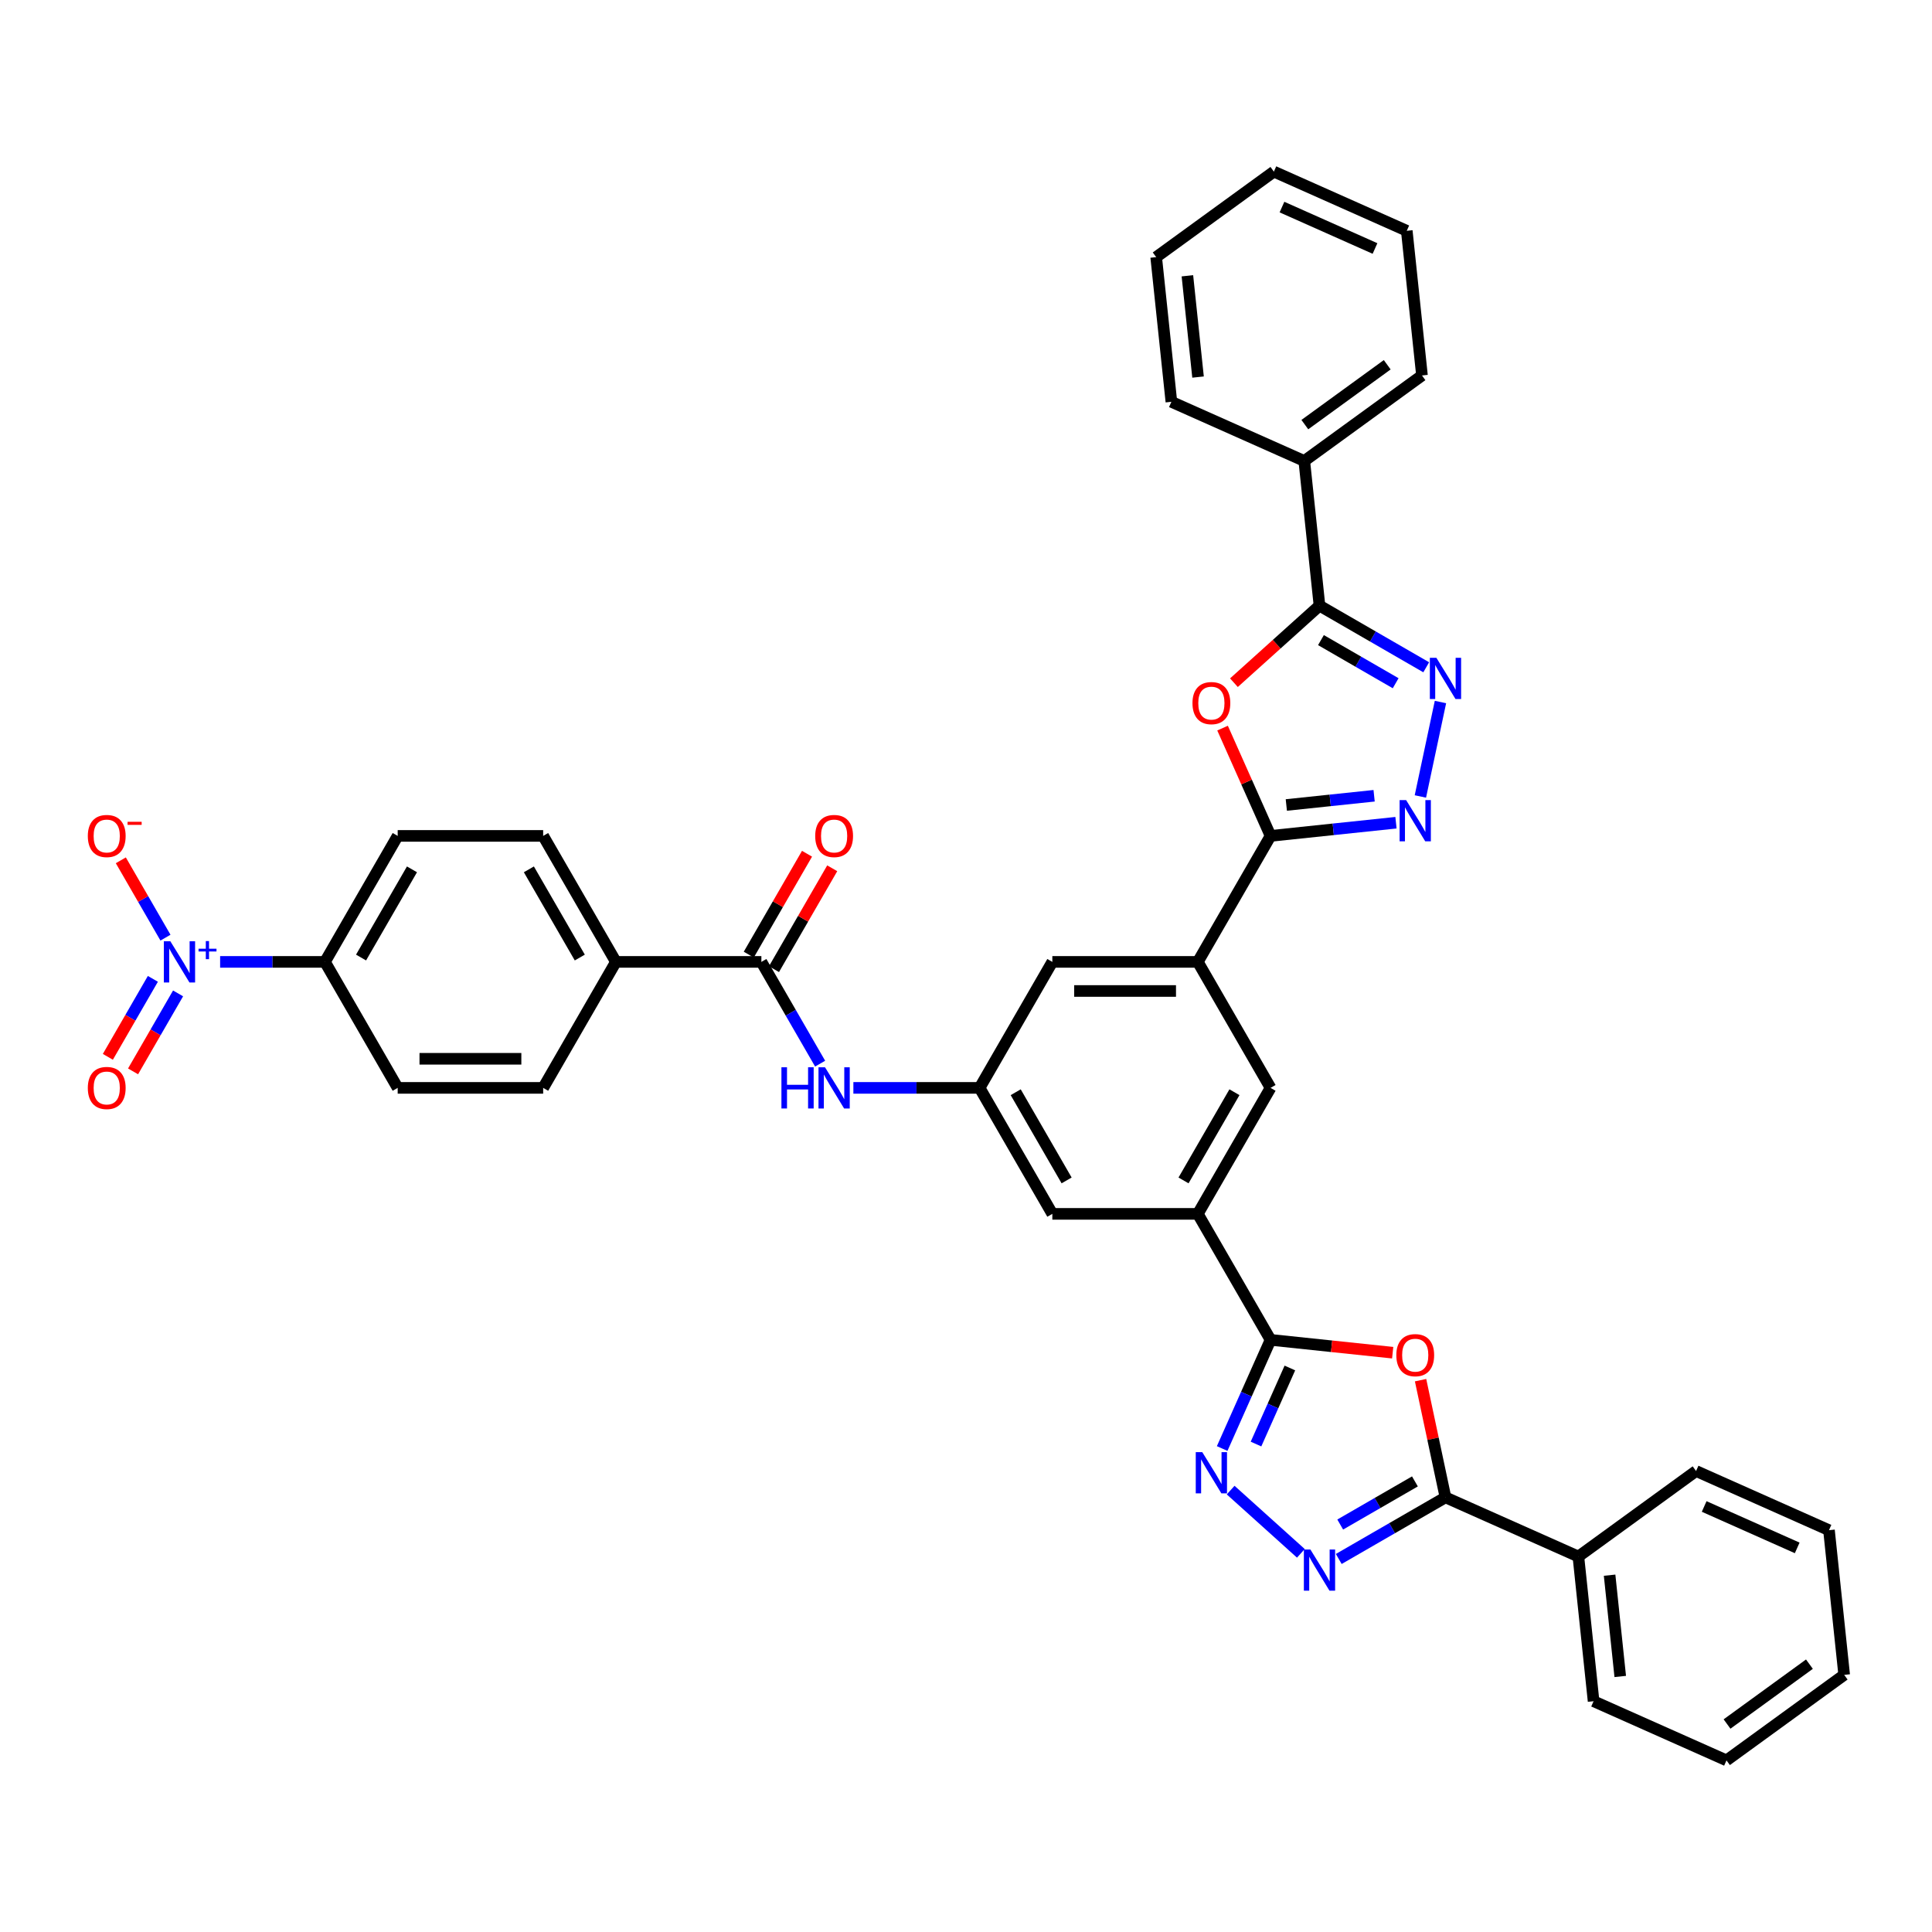 <?xml version='1.0' encoding='iso-8859-1'?>
<svg version='1.1' baseProfile='full'
              xmlns='http://www.w3.org/2000/svg'
                      xmlns:rdkit='http://www.rdkit.org/xml'
                      xmlns:xlink='http://www.w3.org/1999/xlink'
                  xml:space='preserve'
width='1000px' height='1000px' viewBox='0 0 1000 1000'>
<!-- END OF HEADER -->
<rect style='opacity:1.0;fill:#FFFFFF;stroke:none' width='1000' height='1000' x='0' y='0'> </rect>
<path class='bond-1' d='M 657.636,432.663 L 645.216,404.766' style='fill:none;fill-rule:evenodd;stroke:#000000;stroke-width:6px;stroke-linecap:butt;stroke-linejoin:miter;stroke-opacity:1' />
<path class='bond-1' d='M 645.216,404.766 L 632.796,376.87' style='fill:none;fill-rule:evenodd;stroke:#FF0000;stroke-width:6px;stroke-linecap:butt;stroke-linejoin:miter;stroke-opacity:1' />
<path class='bond-4' d='M 657.636,432.663 L 690.094,429.251' style='fill:none;fill-rule:evenodd;stroke:#000000;stroke-width:6px;stroke-linecap:butt;stroke-linejoin:miter;stroke-opacity:1' />
<path class='bond-4' d='M 690.094,429.251 L 722.553,425.84' style='fill:none;fill-rule:evenodd;stroke:#0000FF;stroke-width:6px;stroke-linecap:butt;stroke-linejoin:miter;stroke-opacity:1' />
<path class='bond-4' d='M 665.799,416.662 L 688.52,414.274' style='fill:none;fill-rule:evenodd;stroke:#000000;stroke-width:6px;stroke-linecap:butt;stroke-linejoin:miter;stroke-opacity:1' />
<path class='bond-4' d='M 688.52,414.274 L 711.241,411.886' style='fill:none;fill-rule:evenodd;stroke:#0000FF;stroke-width:6px;stroke-linecap:butt;stroke-linejoin:miter;stroke-opacity:1' />
<path class='bond-11' d='M 657.636,432.663 L 619.986,497.874' style='fill:none;fill-rule:evenodd;stroke:#000000;stroke-width:6px;stroke-linecap:butt;stroke-linejoin:miter;stroke-opacity:1' />
<path class='bond-0' d='M 657.636,693.506 L 619.986,628.295' style='fill:none;fill-rule:evenodd;stroke:#000000;stroke-width:6px;stroke-linecap:butt;stroke-linejoin:miter;stroke-opacity:1' />
<path class='bond-2' d='M 657.636,693.506 L 689.244,696.828' style='fill:none;fill-rule:evenodd;stroke:#000000;stroke-width:6px;stroke-linecap:butt;stroke-linejoin:miter;stroke-opacity:1' />
<path class='bond-2' d='M 689.244,696.828 L 720.851,700.15' style='fill:none;fill-rule:evenodd;stroke:#FF0000;stroke-width:6px;stroke-linecap:butt;stroke-linejoin:miter;stroke-opacity:1' />
<path class='bond-3' d='M 657.636,693.506 L 645.115,721.628' style='fill:none;fill-rule:evenodd;stroke:#000000;stroke-width:6px;stroke-linecap:butt;stroke-linejoin:miter;stroke-opacity:1' />
<path class='bond-3' d='M 645.115,721.628 L 632.594,749.751' style='fill:none;fill-rule:evenodd;stroke:#0000FF;stroke-width:6px;stroke-linecap:butt;stroke-linejoin:miter;stroke-opacity:1' />
<path class='bond-3' d='M 667.638,708.068 L 658.873,727.754' style='fill:none;fill-rule:evenodd;stroke:#000000;stroke-width:6px;stroke-linecap:butt;stroke-linejoin:miter;stroke-opacity:1' />
<path class='bond-3' d='M 658.873,727.754 L 650.108,747.439' style='fill:none;fill-rule:evenodd;stroke:#0000FF;stroke-width:6px;stroke-linecap:butt;stroke-linejoin:miter;stroke-opacity:1' />
<path class='bond-7' d='M 638.68,353.365 L 660.824,333.427' style='fill:none;fill-rule:evenodd;stroke:#FF0000;stroke-width:6px;stroke-linecap:butt;stroke-linejoin:miter;stroke-opacity:1' />
<path class='bond-7' d='M 660.824,333.427 L 682.967,313.489' style='fill:none;fill-rule:evenodd;stroke:#000000;stroke-width:6px;stroke-linecap:butt;stroke-linejoin:miter;stroke-opacity:1' />
<path class='bond-8' d='M 735.285,714.374 L 741.732,744.702' style='fill:none;fill-rule:evenodd;stroke:#FF0000;stroke-width:6px;stroke-linecap:butt;stroke-linejoin:miter;stroke-opacity:1' />
<path class='bond-8' d='M 741.732,744.702 L 748.178,775.031' style='fill:none;fill-rule:evenodd;stroke:#000000;stroke-width:6px;stroke-linecap:butt;stroke-linejoin:miter;stroke-opacity:1' />
<path class='bond-5' d='M 636.979,771.272 L 673.333,804.006' style='fill:none;fill-rule:evenodd;stroke:#0000FF;stroke-width:6px;stroke-linecap:butt;stroke-linejoin:miter;stroke-opacity:1' />
<path class='bond-6' d='M 735.189,412.247 L 745.58,363.362' style='fill:none;fill-rule:evenodd;stroke:#0000FF;stroke-width:6px;stroke-linecap:butt;stroke-linejoin:miter;stroke-opacity:1' />
<path class='bond-41' d='M 692.937,806.924 L 720.557,790.978' style='fill:none;fill-rule:evenodd;stroke:#0000FF;stroke-width:6px;stroke-linecap:butt;stroke-linejoin:miter;stroke-opacity:1' />
<path class='bond-41' d='M 720.557,790.978 L 748.178,775.031' style='fill:none;fill-rule:evenodd;stroke:#000000;stroke-width:6px;stroke-linecap:butt;stroke-linejoin:miter;stroke-opacity:1' />
<path class='bond-41' d='M 693.693,789.098 L 713.028,777.935' style='fill:none;fill-rule:evenodd;stroke:#0000FF;stroke-width:6px;stroke-linecap:butt;stroke-linejoin:miter;stroke-opacity:1' />
<path class='bond-41' d='M 713.028,777.935 L 732.362,766.773' style='fill:none;fill-rule:evenodd;stroke:#000000;stroke-width:6px;stroke-linecap:butt;stroke-linejoin:miter;stroke-opacity:1' />
<path class='bond-39' d='M 738.208,345.382 L 710.588,329.435' style='fill:none;fill-rule:evenodd;stroke:#0000FF;stroke-width:6px;stroke-linecap:butt;stroke-linejoin:miter;stroke-opacity:1' />
<path class='bond-39' d='M 710.588,329.435 L 682.967,313.489' style='fill:none;fill-rule:evenodd;stroke:#000000;stroke-width:6px;stroke-linecap:butt;stroke-linejoin:miter;stroke-opacity:1' />
<path class='bond-39' d='M 722.392,353.64 L 703.058,342.478' style='fill:none;fill-rule:evenodd;stroke:#0000FF;stroke-width:6px;stroke-linecap:butt;stroke-linejoin:miter;stroke-opacity:1' />
<path class='bond-39' d='M 703.058,342.478 L 683.723,331.315' style='fill:none;fill-rule:evenodd;stroke:#000000;stroke-width:6px;stroke-linecap:butt;stroke-linejoin:miter;stroke-opacity:1' />
<path class='bond-22' d='M 682.967,313.489 L 675.096,238.602' style='fill:none;fill-rule:evenodd;stroke:#000000;stroke-width:6px;stroke-linecap:butt;stroke-linejoin:miter;stroke-opacity:1' />
<path class='bond-23' d='M 748.178,775.031 L 816.967,805.658' style='fill:none;fill-rule:evenodd;stroke:#000000;stroke-width:6px;stroke-linecap:butt;stroke-linejoin:miter;stroke-opacity:1' />
<path class='bond-9' d='M 113.935,497.874 L 141.064,497.874' style='fill:none;fill-rule:evenodd;stroke:#0000FF;stroke-width:6px;stroke-linecap:butt;stroke-linejoin:miter;stroke-opacity:1' />
<path class='bond-9' d='M 141.064,497.874 L 168.192,497.874' style='fill:none;fill-rule:evenodd;stroke:#000000;stroke-width:6px;stroke-linecap:butt;stroke-linejoin:miter;stroke-opacity:1' />
<path class='bond-17' d='M 85.65,485.329 L 74.094,465.313' style='fill:none;fill-rule:evenodd;stroke:#0000FF;stroke-width:6px;stroke-linecap:butt;stroke-linejoin:miter;stroke-opacity:1' />
<path class='bond-17' d='M 74.094,465.313 L 62.538,445.297' style='fill:none;fill-rule:evenodd;stroke:#FF0000;stroke-width:6px;stroke-linecap:butt;stroke-linejoin:miter;stroke-opacity:1' />
<path class='bond-21' d='M 79.129,506.653 L 67.477,526.835' style='fill:none;fill-rule:evenodd;stroke:#0000FF;stroke-width:6px;stroke-linecap:butt;stroke-linejoin:miter;stroke-opacity:1' />
<path class='bond-21' d='M 67.477,526.835 L 55.826,547.016' style='fill:none;fill-rule:evenodd;stroke:#FF0000;stroke-width:6px;stroke-linecap:butt;stroke-linejoin:miter;stroke-opacity:1' />
<path class='bond-21' d='M 92.171,514.183 L 80.519,534.365' style='fill:none;fill-rule:evenodd;stroke:#0000FF;stroke-width:6px;stroke-linecap:butt;stroke-linejoin:miter;stroke-opacity:1' />
<path class='bond-21' d='M 80.519,534.365 L 68.868,554.546' style='fill:none;fill-rule:evenodd;stroke:#FF0000;stroke-width:6px;stroke-linecap:butt;stroke-linejoin:miter;stroke-opacity:1' />
<path class='bond-10' d='M 394.089,497.874 L 409.293,524.207' style='fill:none;fill-rule:evenodd;stroke:#000000;stroke-width:6px;stroke-linecap:butt;stroke-linejoin:miter;stroke-opacity:1' />
<path class='bond-10' d='M 409.293,524.207 L 424.496,550.54' style='fill:none;fill-rule:evenodd;stroke:#0000FF;stroke-width:6px;stroke-linecap:butt;stroke-linejoin:miter;stroke-opacity:1' />
<path class='bond-18' d='M 394.089,497.874 L 318.79,497.874' style='fill:none;fill-rule:evenodd;stroke:#000000;stroke-width:6px;stroke-linecap:butt;stroke-linejoin:miter;stroke-opacity:1' />
<path class='bond-24' d='M 400.61,501.638 L 415.683,475.531' style='fill:none;fill-rule:evenodd;stroke:#000000;stroke-width:6px;stroke-linecap:butt;stroke-linejoin:miter;stroke-opacity:1' />
<path class='bond-24' d='M 415.683,475.531 L 430.756,449.424' style='fill:none;fill-rule:evenodd;stroke:#FF0000;stroke-width:6px;stroke-linecap:butt;stroke-linejoin:miter;stroke-opacity:1' />
<path class='bond-24' d='M 387.568,494.109 L 402.641,468.001' style='fill:none;fill-rule:evenodd;stroke:#000000;stroke-width:6px;stroke-linecap:butt;stroke-linejoin:miter;stroke-opacity:1' />
<path class='bond-24' d='M 402.641,468.001 L 417.714,441.894' style='fill:none;fill-rule:evenodd;stroke:#FF0000;stroke-width:6px;stroke-linecap:butt;stroke-linejoin:miter;stroke-opacity:1' />
<path class='bond-15' d='M 619.986,497.874 L 657.636,563.084' style='fill:none;fill-rule:evenodd;stroke:#000000;stroke-width:6px;stroke-linecap:butt;stroke-linejoin:miter;stroke-opacity:1' />
<path class='bond-20' d='M 619.986,497.874 L 544.687,497.874' style='fill:none;fill-rule:evenodd;stroke:#000000;stroke-width:6px;stroke-linecap:butt;stroke-linejoin:miter;stroke-opacity:1' />
<path class='bond-20' d='M 608.692,512.933 L 555.982,512.933' style='fill:none;fill-rule:evenodd;stroke:#000000;stroke-width:6px;stroke-linecap:butt;stroke-linejoin:miter;stroke-opacity:1' />
<path class='bond-12' d='M 619.986,628.295 L 657.636,563.084' style='fill:none;fill-rule:evenodd;stroke:#000000;stroke-width:6px;stroke-linecap:butt;stroke-linejoin:miter;stroke-opacity:1' />
<path class='bond-12' d='M 612.592,610.984 L 638.946,565.336' style='fill:none;fill-rule:evenodd;stroke:#000000;stroke-width:6px;stroke-linecap:butt;stroke-linejoin:miter;stroke-opacity:1' />
<path class='bond-40' d='M 619.986,628.295 L 544.687,628.295' style='fill:none;fill-rule:evenodd;stroke:#000000;stroke-width:6px;stroke-linecap:butt;stroke-linejoin:miter;stroke-opacity:1' />
<path class='bond-13' d='M 441.708,563.084 L 474.373,563.084' style='fill:none;fill-rule:evenodd;stroke:#0000FF;stroke-width:6px;stroke-linecap:butt;stroke-linejoin:miter;stroke-opacity:1' />
<path class='bond-13' d='M 474.373,563.084 L 507.038,563.084' style='fill:none;fill-rule:evenodd;stroke:#000000;stroke-width:6px;stroke-linecap:butt;stroke-linejoin:miter;stroke-opacity:1' />
<path class='bond-14' d='M 507.038,563.084 L 544.687,497.874' style='fill:none;fill-rule:evenodd;stroke:#000000;stroke-width:6px;stroke-linecap:butt;stroke-linejoin:miter;stroke-opacity:1' />
<path class='bond-19' d='M 507.038,563.084 L 544.687,628.295' style='fill:none;fill-rule:evenodd;stroke:#000000;stroke-width:6px;stroke-linecap:butt;stroke-linejoin:miter;stroke-opacity:1' />
<path class='bond-19' d='M 525.727,565.336 L 552.082,610.984' style='fill:none;fill-rule:evenodd;stroke:#000000;stroke-width:6px;stroke-linecap:butt;stroke-linejoin:miter;stroke-opacity:1' />
<path class='bond-16' d='M 168.192,497.874 L 205.842,432.663' style='fill:none;fill-rule:evenodd;stroke:#000000;stroke-width:6px;stroke-linecap:butt;stroke-linejoin:miter;stroke-opacity:1' />
<path class='bond-16' d='M 186.882,495.622 L 213.236,449.974' style='fill:none;fill-rule:evenodd;stroke:#000000;stroke-width:6px;stroke-linecap:butt;stroke-linejoin:miter;stroke-opacity:1' />
<path class='bond-43' d='M 168.192,497.874 L 205.842,563.084' style='fill:none;fill-rule:evenodd;stroke:#000000;stroke-width:6px;stroke-linecap:butt;stroke-linejoin:miter;stroke-opacity:1' />
<path class='bond-27' d='M 318.79,497.874 L 281.141,563.084' style='fill:none;fill-rule:evenodd;stroke:#000000;stroke-width:6px;stroke-linecap:butt;stroke-linejoin:miter;stroke-opacity:1' />
<path class='bond-28' d='M 318.79,497.874 L 281.141,432.663' style='fill:none;fill-rule:evenodd;stroke:#000000;stroke-width:6px;stroke-linecap:butt;stroke-linejoin:miter;stroke-opacity:1' />
<path class='bond-28' d='M 300.101,495.622 L 273.746,449.974' style='fill:none;fill-rule:evenodd;stroke:#000000;stroke-width:6px;stroke-linecap:butt;stroke-linejoin:miter;stroke-opacity:1' />
<path class='bond-30' d='M 675.096,238.602 L 736.015,194.342' style='fill:none;fill-rule:evenodd;stroke:#000000;stroke-width:6px;stroke-linecap:butt;stroke-linejoin:miter;stroke-opacity:1' />
<path class='bond-30' d='M 675.382,219.779 L 718.025,188.798' style='fill:none;fill-rule:evenodd;stroke:#000000;stroke-width:6px;stroke-linecap:butt;stroke-linejoin:miter;stroke-opacity:1' />
<path class='bond-31' d='M 675.096,238.602 L 606.307,207.975' style='fill:none;fill-rule:evenodd;stroke:#000000;stroke-width:6px;stroke-linecap:butt;stroke-linejoin:miter;stroke-opacity:1' />
<path class='bond-29' d='M 816.967,805.658 L 824.838,880.544' style='fill:none;fill-rule:evenodd;stroke:#000000;stroke-width:6px;stroke-linecap:butt;stroke-linejoin:miter;stroke-opacity:1' />
<path class='bond-29' d='M 833.125,815.316 L 838.635,867.737' style='fill:none;fill-rule:evenodd;stroke:#000000;stroke-width:6px;stroke-linecap:butt;stroke-linejoin:miter;stroke-opacity:1' />
<path class='bond-32' d='M 816.967,805.658 L 877.885,761.398' style='fill:none;fill-rule:evenodd;stroke:#000000;stroke-width:6px;stroke-linecap:butt;stroke-linejoin:miter;stroke-opacity:1' />
<path class='bond-25' d='M 205.842,432.663 L 281.141,432.663' style='fill:none;fill-rule:evenodd;stroke:#000000;stroke-width:6px;stroke-linecap:butt;stroke-linejoin:miter;stroke-opacity:1' />
<path class='bond-26' d='M 205.842,563.084 L 281.141,563.084' style='fill:none;fill-rule:evenodd;stroke:#000000;stroke-width:6px;stroke-linecap:butt;stroke-linejoin:miter;stroke-opacity:1' />
<path class='bond-26' d='M 217.136,548.025 L 269.846,548.025' style='fill:none;fill-rule:evenodd;stroke:#000000;stroke-width:6px;stroke-linecap:butt;stroke-linejoin:miter;stroke-opacity:1' />
<path class='bond-34' d='M 824.838,880.544 L 893.627,911.171' style='fill:none;fill-rule:evenodd;stroke:#000000;stroke-width:6px;stroke-linecap:butt;stroke-linejoin:miter;stroke-opacity:1' />
<path class='bond-36' d='M 736.015,194.342 L 728.144,119.456' style='fill:none;fill-rule:evenodd;stroke:#000000;stroke-width:6px;stroke-linecap:butt;stroke-linejoin:miter;stroke-opacity:1' />
<path class='bond-33' d='M 606.307,207.975 L 598.436,133.089' style='fill:none;fill-rule:evenodd;stroke:#000000;stroke-width:6px;stroke-linecap:butt;stroke-linejoin:miter;stroke-opacity:1' />
<path class='bond-33' d='M 620.104,195.168 L 614.594,142.747' style='fill:none;fill-rule:evenodd;stroke:#000000;stroke-width:6px;stroke-linecap:butt;stroke-linejoin:miter;stroke-opacity:1' />
<path class='bond-35' d='M 877.885,761.398 L 946.675,792.025' style='fill:none;fill-rule:evenodd;stroke:#000000;stroke-width:6px;stroke-linecap:butt;stroke-linejoin:miter;stroke-opacity:1' />
<path class='bond-35' d='M 882.078,779.75 L 930.231,801.189' style='fill:none;fill-rule:evenodd;stroke:#000000;stroke-width:6px;stroke-linecap:butt;stroke-linejoin:miter;stroke-opacity:1' />
<path class='bond-38' d='M 598.436,133.089 L 659.354,88.829' style='fill:none;fill-rule:evenodd;stroke:#000000;stroke-width:6px;stroke-linecap:butt;stroke-linejoin:miter;stroke-opacity:1' />
<path class='bond-44' d='M 893.627,911.171 L 954.545,866.911' style='fill:none;fill-rule:evenodd;stroke:#000000;stroke-width:6px;stroke-linecap:butt;stroke-linejoin:miter;stroke-opacity:1' />
<path class='bond-44' d='M 893.913,892.349 L 936.556,861.367' style='fill:none;fill-rule:evenodd;stroke:#000000;stroke-width:6px;stroke-linecap:butt;stroke-linejoin:miter;stroke-opacity:1' />
<path class='bond-37' d='M 946.675,792.025 L 954.545,866.911' style='fill:none;fill-rule:evenodd;stroke:#000000;stroke-width:6px;stroke-linecap:butt;stroke-linejoin:miter;stroke-opacity:1' />
<path class='bond-42' d='M 728.144,119.456 L 659.354,88.829' style='fill:none;fill-rule:evenodd;stroke:#000000;stroke-width:6px;stroke-linecap:butt;stroke-linejoin:miter;stroke-opacity:1' />
<path class='bond-42' d='M 711.7,128.62 L 663.547,107.181' style='fill:none;fill-rule:evenodd;stroke:#000000;stroke-width:6px;stroke-linecap:butt;stroke-linejoin:miter;stroke-opacity:1' />
<path  class='atom-2' d='M 617.22 363.934
Q 617.22 358.813, 619.75 355.952
Q 622.28 353.091, 627.009 353.091
Q 631.738 353.091, 634.268 355.952
Q 636.798 358.813, 636.798 363.934
Q 636.798 369.114, 634.238 372.066
Q 631.678 374.988, 627.009 374.988
Q 622.31 374.988, 619.75 372.066
Q 617.22 369.144, 617.22 363.934
M 627.009 372.578
Q 630.262 372.578, 632.009 370.409
Q 633.786 368.211, 633.786 363.934
Q 633.786 359.747, 632.009 357.639
Q 630.262 355.5, 627.009 355.5
Q 623.756 355.5, 621.979 357.609
Q 620.232 359.717, 620.232 363.934
Q 620.232 368.241, 621.979 370.409
Q 623.756 372.578, 627.009 372.578
' fill='#FF0000'/>
<path  class='atom-3' d='M 722.734 701.437
Q 722.734 696.317, 725.264 693.456
Q 727.794 690.594, 732.523 690.594
Q 737.251 690.594, 739.781 693.456
Q 742.311 696.317, 742.311 701.437
Q 742.311 706.618, 739.751 709.57
Q 737.191 712.491, 732.523 712.491
Q 727.824 712.491, 725.264 709.57
Q 722.734 706.648, 722.734 701.437
M 732.523 710.082
Q 735.775 710.082, 737.522 707.913
Q 739.299 705.714, 739.299 701.437
Q 739.299 697.251, 737.522 695.142
Q 735.775 693.004, 732.523 693.004
Q 729.27 693.004, 727.493 695.112
Q 725.746 697.221, 725.746 701.437
Q 725.746 705.745, 727.493 707.913
Q 729.27 710.082, 732.523 710.082
' fill='#FF0000'/>
<path  class='atom-4' d='M 622.295 751.633
L 629.283 762.928
Q 629.976 764.042, 631.09 766.06
Q 632.205 768.078, 632.265 768.199
L 632.265 751.633
L 635.096 751.633
L 635.096 772.958
L 632.175 772.958
L 624.675 760.609
Q 623.801 759.163, 622.868 757.506
Q 621.964 755.85, 621.693 755.338
L 621.693 772.958
L 618.922 772.958
L 618.922 751.633
L 622.295 751.633
' fill='#0000FF'/>
<path  class='atom-5' d='M 727.809 414.129
L 734.797 425.424
Q 735.489 426.539, 736.604 428.557
Q 737.718 430.575, 737.778 430.695
L 737.778 414.129
L 740.61 414.129
L 740.61 435.454
L 737.688 435.454
L 730.188 423.105
Q 729.315 421.659, 728.381 420.003
Q 727.477 418.346, 727.206 417.834
L 727.206 435.454
L 724.435 435.454
L 724.435 414.129
L 727.809 414.129
' fill='#0000FF'/>
<path  class='atom-6' d='M 678.253 802.018
L 685.241 813.313
Q 685.934 814.427, 687.048 816.445
Q 688.163 818.463, 688.223 818.584
L 688.223 802.018
L 691.054 802.018
L 691.054 823.343
L 688.133 823.343
L 680.633 810.994
Q 679.759 809.548, 678.826 807.891
Q 677.922 806.235, 677.651 805.723
L 677.651 823.343
L 674.88 823.343
L 674.88 802.018
L 678.253 802.018
' fill='#0000FF'/>
<path  class='atom-7' d='M 743.464 340.476
L 750.452 351.771
Q 751.145 352.885, 752.259 354.903
Q 753.374 356.921, 753.434 357.042
L 753.434 340.476
L 756.265 340.476
L 756.265 361.8
L 753.344 361.8
L 745.844 349.451
Q 744.97 348.006, 744.037 346.349
Q 743.133 344.693, 742.862 344.181
L 742.862 361.8
L 740.091 361.8
L 740.091 340.476
L 743.464 340.476
' fill='#0000FF'/>
<path  class='atom-10' d='M 88.179 487.211
L 95.167 498.506
Q 95.86 499.62, 96.974 501.638
Q 98.089 503.657, 98.149 503.777
L 98.149 487.211
L 100.98 487.211
L 100.98 508.536
L 98.058 508.536
L 90.559 496.187
Q 89.685 494.741, 88.751 493.085
Q 87.848 491.428, 87.577 490.916
L 87.577 508.536
L 84.806 508.536
L 84.806 487.211
L 88.179 487.211
' fill='#0000FF'/>
<path  class='atom-10' d='M 102.769 491.055
L 106.526 491.055
L 106.526 487.099
L 108.196 487.099
L 108.196 491.055
L 112.053 491.055
L 112.053 492.486
L 108.196 492.486
L 108.196 496.462
L 106.526 496.462
L 106.526 492.486
L 102.769 492.486
L 102.769 491.055
' fill='#0000FF'/>
<path  class='atom-14' d='M 404.465 552.422
L 407.357 552.422
L 407.357 561.488
L 418.26 561.488
L 418.26 552.422
L 421.152 552.422
L 421.152 573.747
L 418.26 573.747
L 418.26 563.898
L 407.357 563.898
L 407.357 573.747
L 404.465 573.747
L 404.465 552.422
' fill='#0000FF'/>
<path  class='atom-14' d='M 427.025 552.422
L 434.013 563.717
Q 434.706 564.831, 435.82 566.849
Q 436.934 568.867, 436.995 568.988
L 436.995 552.422
L 439.826 552.422
L 439.826 573.747
L 436.904 573.747
L 429.404 561.398
Q 428.531 559.952, 427.597 558.295
Q 426.694 556.639, 426.423 556.127
L 426.423 573.747
L 423.652 573.747
L 423.652 552.422
L 427.025 552.422
' fill='#0000FF'/>
<path  class='atom-18' d='M 45.455 432.723
Q 45.455 427.603, 47.985 424.741
Q 50.515 421.88, 55.243 421.88
Q 59.972 421.88, 62.502 424.741
Q 65.032 427.603, 65.032 432.723
Q 65.032 437.903, 62.472 440.855
Q 59.912 443.777, 55.243 443.777
Q 50.545 443.777, 47.985 440.855
Q 45.455 437.934, 45.455 432.723
M 55.243 441.367
Q 58.496 441.367, 60.243 439.199
Q 62.02 437, 62.02 432.723
Q 62.02 428.536, 60.243 426.428
Q 58.496 424.289, 55.243 424.289
Q 51.99 424.289, 50.213 426.398
Q 48.467 428.506, 48.467 432.723
Q 48.467 437.03, 50.213 439.199
Q 51.99 441.367, 55.243 441.367
' fill='#FF0000'/>
<path  class='atom-18' d='M 66.026 425.36
L 73.322 425.36
L 73.322 426.951
L 66.026 426.951
L 66.026 425.36
' fill='#FF0000'/>
<path  class='atom-22' d='M 45.455 563.145
Q 45.455 558.024, 47.985 555.163
Q 50.515 552.302, 55.243 552.302
Q 59.972 552.302, 62.502 555.163
Q 65.032 558.024, 65.032 563.145
Q 65.032 568.325, 62.472 571.277
Q 59.912 574.199, 55.243 574.199
Q 50.545 574.199, 47.985 571.277
Q 45.455 568.355, 45.455 563.145
M 55.243 571.789
Q 58.496 571.789, 60.243 569.62
Q 62.02 567.422, 62.02 563.145
Q 62.02 558.958, 60.243 556.85
Q 58.496 554.711, 55.243 554.711
Q 51.99 554.711, 50.213 556.82
Q 48.467 558.928, 48.467 563.145
Q 48.467 567.452, 50.213 569.62
Q 51.99 571.789, 55.243 571.789
' fill='#FF0000'/>
<path  class='atom-25' d='M 421.95 432.723
Q 421.95 427.603, 424.48 424.741
Q 427.01 421.88, 431.739 421.88
Q 436.468 421.88, 438.998 424.741
Q 441.528 427.603, 441.528 432.723
Q 441.528 437.903, 438.967 440.855
Q 436.407 443.777, 431.739 443.777
Q 427.04 443.777, 424.48 440.855
Q 421.95 437.934, 421.95 432.723
M 431.739 441.367
Q 434.992 441.367, 436.739 439.199
Q 438.516 437, 438.516 432.723
Q 438.516 428.536, 436.739 426.428
Q 434.992 424.289, 431.739 424.289
Q 428.486 424.289, 426.709 426.398
Q 424.962 428.506, 424.962 432.723
Q 424.962 437.03, 426.709 439.199
Q 428.486 441.367, 431.739 441.367
' fill='#FF0000'/>
</svg>
